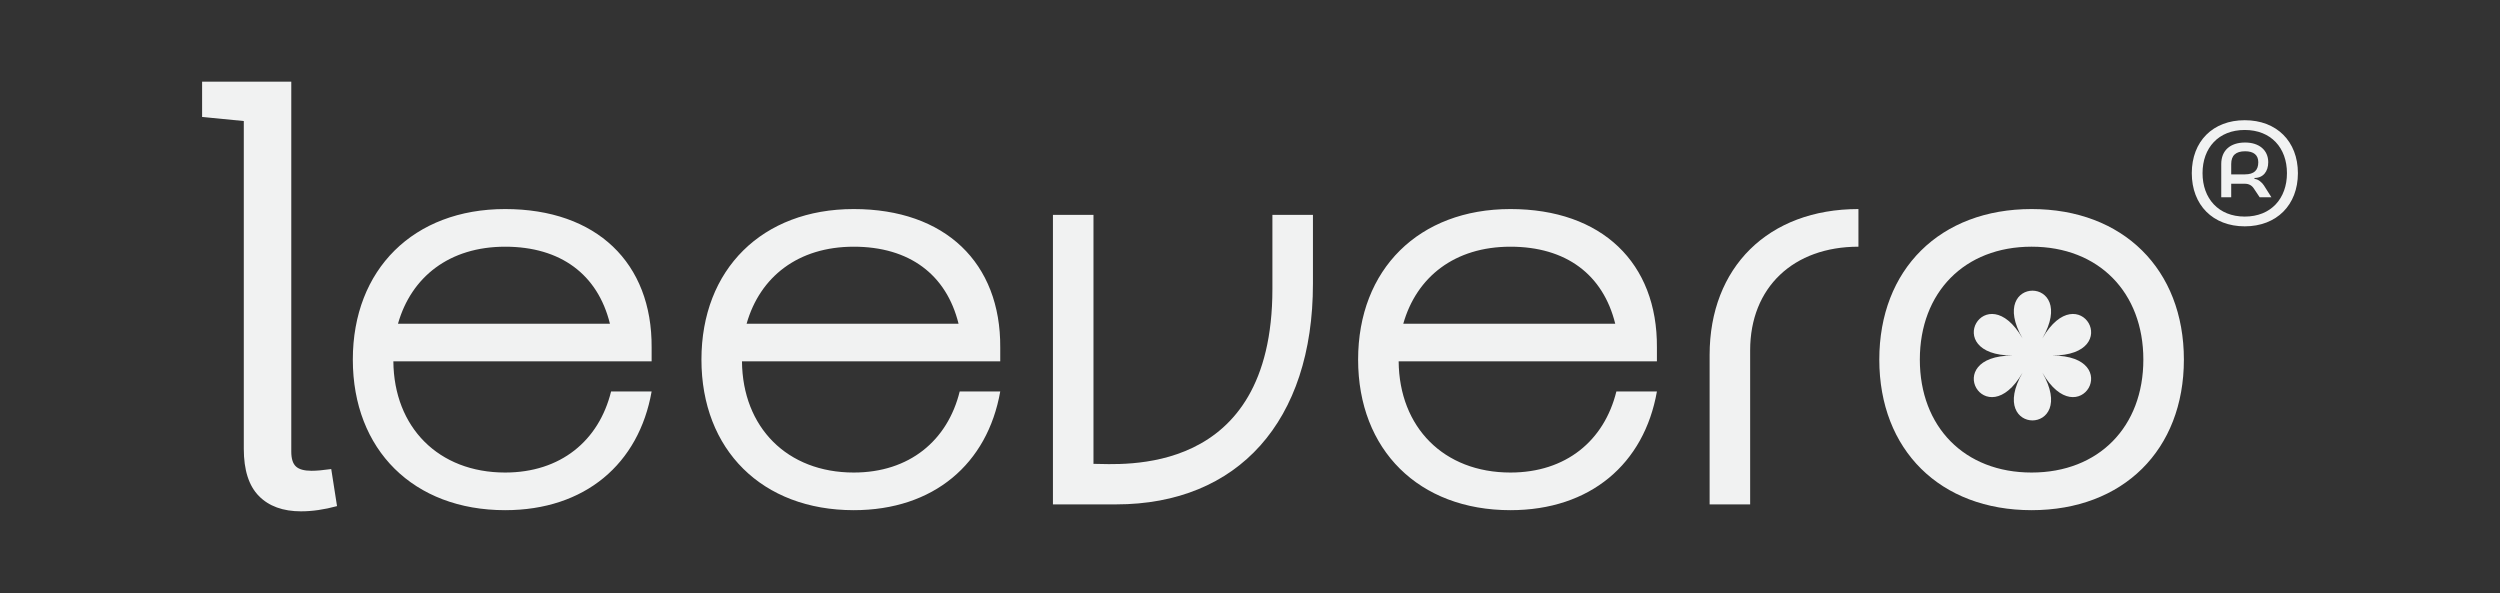 <svg viewBox="0 0 4216 1000" xmlns="http://www.w3.org/2000/svg" id="Camada_1">
  <rect x="0" y="0" width="4216" height="1000" fill="#333333" stroke="none"/>
  <defs>
    <style>
      .cls-1 {
        fill: #f1f2f2;
      }
    </style>
  </defs>
  <g>
    <path d="M507.81,862.31c-30.61,0-54.37-8.64-71.29-25.88-16.94-17.24-25.39-43.78-25.39-79.59V204.1l-70.31-6.84v-59.57h150.39v624.03c0,11.72,2.59,20.02,7.81,24.9,5.2,4.89,13.99,7.32,26.37,7.32,8.45,0,19.53-.98,33.2-2.93l9.77,62.5c-21.48,5.86-41.67,8.79-60.55,8.79Z" class="cls-1"></path>
    <path d="M663.36,609.38c.98,111.33,76.17,187.5,188.47,187.5,93.75,0,158.2-53.71,178.71-136.72h68.36c-21.48,122.07-112.3,200.19-247.07,200.19-154.3,0-256.83-101.56-256.83-253.9s102.54-253.9,256.83-253.9,248.04,90.82,247.07,233.4v23.44h-435.54ZM1028.59,545.91c-20.51-83.01-83.01-129.88-176.76-129.88s-158.2,50.78-180.66,129.88h357.42Z" class="cls-1"></path>
    <path d="M1251.27,609.38c.98,111.33,76.17,187.5,188.47,187.5,93.75,0,158.2-53.71,178.71-136.72h68.36c-21.48,122.07-112.3,200.19-247.07,200.19-154.3,0-256.83-101.56-256.83-253.9s102.54-253.9,256.83-253.9,248.05,90.82,247.07,233.4v23.44h-435.54ZM1616.5,545.91c-20.51-83.01-83.01-129.88-176.76-129.88s-158.2,50.78-180.66,129.88h357.42Z" class="cls-1"></path>
    <path d="M1775.68,362.31h68.36v419.92c44.92,0,301.75,25.39,301.75-294.92v-125h68.36v116.21c0,231.44-125.97,372.07-332.03,372.07h-106.44v-488.28Z" class="cls-1"></path>
    <path d="M2358.69,609.38c.98,111.33,76.17,187.5,188.47,187.5,93.75,0,158.2-53.71,178.71-136.72h68.36c-21.48,122.07-112.3,200.19-247.07,200.19-154.3,0-256.83-101.56-256.83-253.9s102.54-253.9,256.83-253.9,248.05,90.82,247.07,233.4v23.44h-435.54ZM2723.92,545.91c-20.51-83.01-83.01-129.88-176.76-129.88s-158.2,50.78-180.66,129.88h357.42Z" class="cls-1"></path>
    <path d="M2951.46,850.59h-68.36v-251.95c0-147.46,98.63-246.09,250.97-246.09v63.48c-109.37,0-182.61,68.36-182.61,174.8v259.76Z" class="cls-1"></path>
    <path d="M3426.08,352.55c154.3,0,256.83,101.56,256.83,253.9s-102.54,253.9-256.83,253.9-256.83-101.56-256.83-253.9,102.54-253.9,256.83-253.9ZM3426.08,796.88c113.28,0,188.47-77.15,188.47-190.43s-75.19-190.43-188.47-190.43-188.47,77.15-188.47,190.43,75.19,190.43,188.47,190.43Z" class="cls-1"></path>
  </g>
  <path d="M3785.54,202.73c53.72,0,89.65,35.59,89.65,89.31s-35.93,89.65-89.65,89.65-89.31-35.93-89.31-89.65,35.59-89.31,89.31-89.31ZM3785.54,365.24c44.32,0,71.18-30.56,71.18-73.2s-26.86-72.86-71.18-72.86-71.18,30.22-71.18,72.86,26.86,73.2,71.18,73.2ZM3762.71,309.84v22.83h-16.79v-56.07c0-22.83,15.11-36.26,40.29-36.26,23.5,0,38.95,12.76,38.95,33.24,0,15.78-8.73,26.53-23.17,26.53v1.68c6.04,0,12.76,6.04,15.78,10.74l12.76,20.15h-19.81l-10.07-15.11c-3.36-5.04-8.39-7.72-15.11-7.72h-22.83ZM3785.87,294.06c15.44,0,22.5-7.05,22.5-20.48,0-12.09-7.72-18.47-22.16-18.47-15.78,0-23.5,7.05-23.5,21.49v17.46h23.17Z" class="cls-1"></path>
  <path d="M3444.22,570.68c61.97-107.34-95.34-107.34-33.37,0-61.97-107.34-140.63,28.9-16.69,28.9-123.95,0-45.29,136.24,16.69,28.9-61.97,107.34,95.34,107.34,33.37,0,61.97,107.34,140.63-28.9,16.69-28.9,123.95,0,45.29-136.24-16.69-28.9Z" class="cls-1"></path>
</svg>